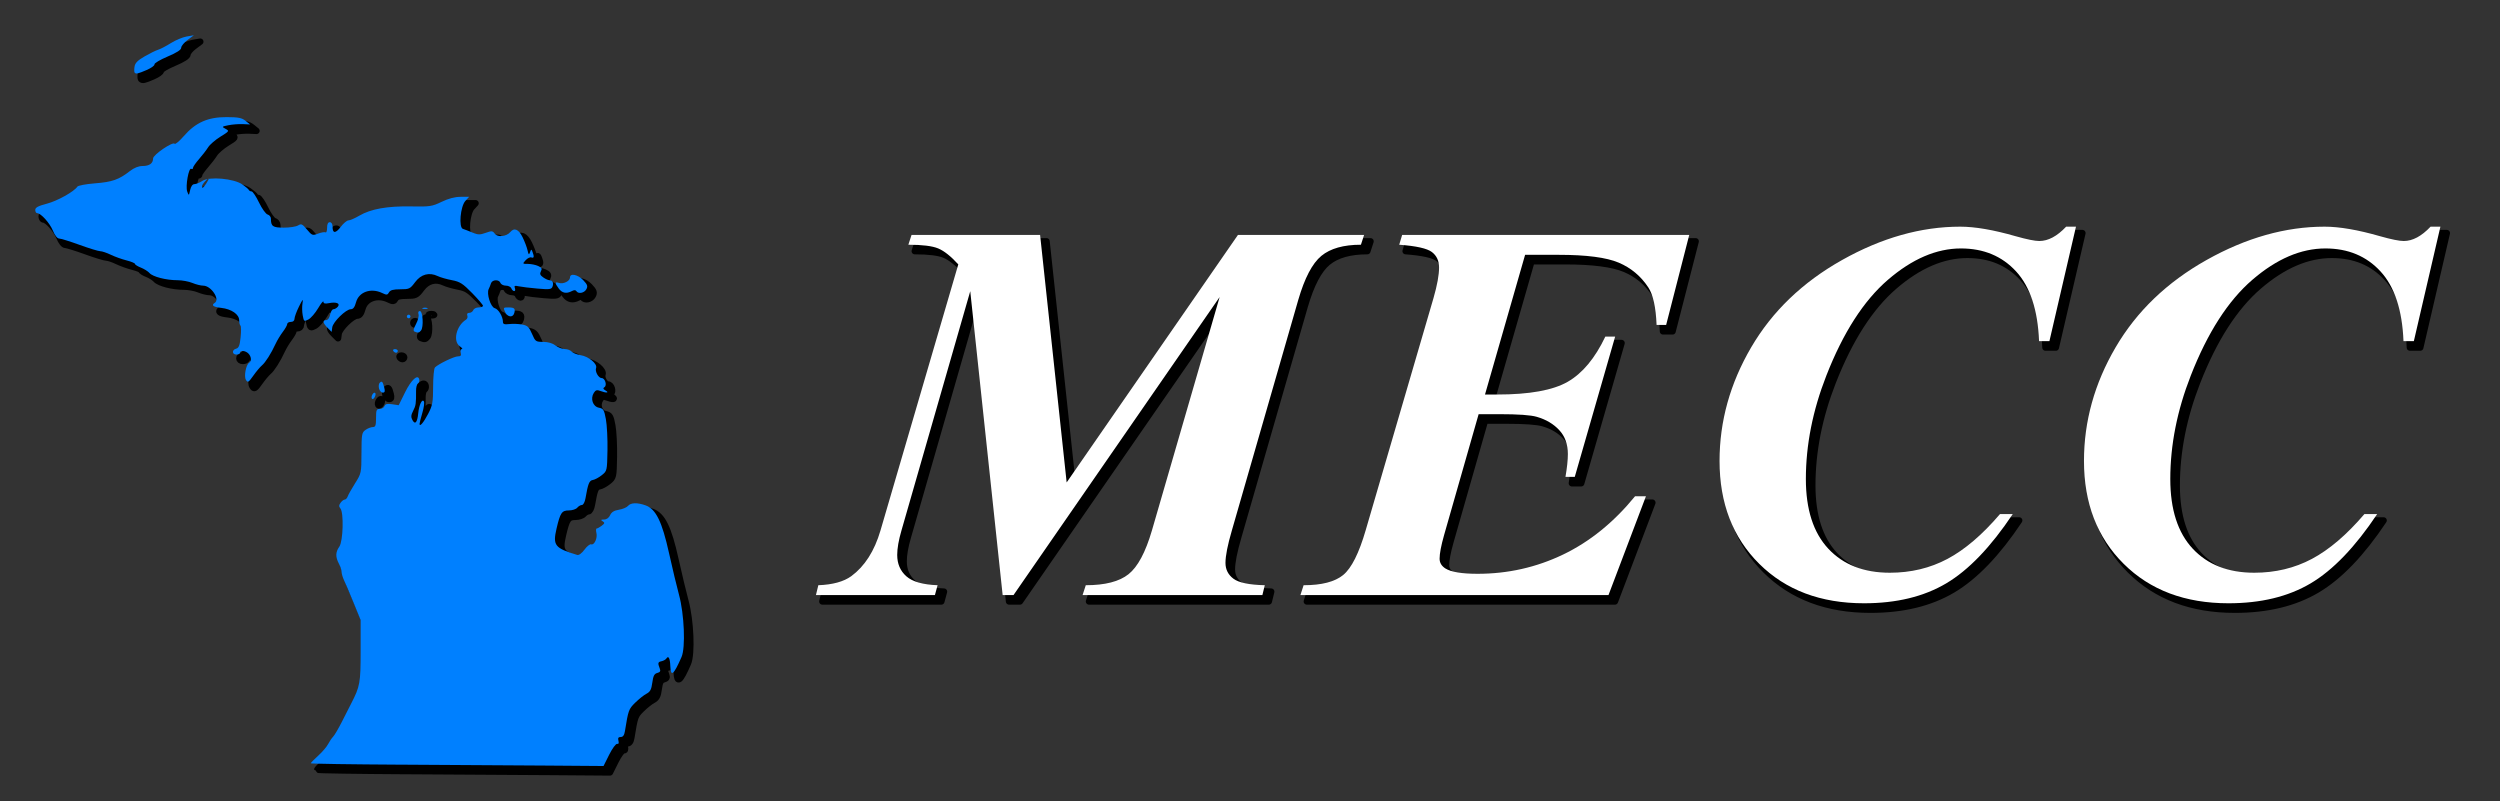 <?xml version="1.0" encoding="UTF-8" standalone="no"?><!DOCTYPE svg PUBLIC "-//W3C//DTD SVG 1.1//EN" "http://www.w3.org/Graphics/SVG/1.1/DTD/svg11.dtd"><svg width="780px" height="250px" viewBox="0 0 780 250" version="1.1" xmlns="http://www.w3.org/2000/svg" xmlns:xlink="http://www.w3.org/1999/xlink" xml:space="preserve" xmlns:serif="http://www.serif.com/" style="fill-rule:evenodd;clip-rule:evenodd;stroke-linejoin:round;stroke-miterlimit:2;"><rect x="0" y="0" width="780" height="250" fill="#333333" stroke="none"/><path id="State-Shape-Shadow" serif:id="State Shape Shadow" d="M126.818,240.576c-15.319,-0.084 -27.853,-0.278 -27.853,-0.431c-0,-0.153 1.034,-1.213 2.298,-2.356c1.265,-1.142 2.659,-2.772 3.098,-3.621c0.439,-0.849 1.147,-1.893 1.573,-2.319c0.426,-0.426 1.672,-2.549 2.77,-4.719c1.097,-2.17 2.388,-4.708 2.869,-5.642c2.752,-5.338 2.944,-6.409 2.944,-16.382l0,-9.633l-2.192,-5.373c-1.205,-2.955 -2.542,-6.112 -2.969,-7.015c-0.427,-0.903 -0.777,-2.083 -0.777,-2.622c-0,-0.538 -0.38,-1.708 -0.845,-2.599c-1.11,-2.128 -1.071,-3.603 0.138,-5.312c1.184,-1.672 1.431,-10.59 0.33,-11.917c-0.506,-0.609 -0.492,-1.026 0.062,-1.783c0.397,-0.544 0.983,-0.989 1.301,-0.989c0.318,0 0.733,-0.445 0.922,-0.989c0.189,-0.545 1.227,-2.39 2.306,-4.101c1.933,-3.062 1.963,-3.207 1.985,-9.441c0.021,-5.887 0.11,-6.392 1.279,-7.21c0.691,-0.485 1.709,-0.881 2.262,-0.881c0.83,0 1.006,-0.495 1.006,-2.828c-0,-2.465 0.147,-2.827 1.148,-2.827c0.632,-0 1.302,-0.399 1.489,-0.886c0.255,-0.664 0.851,-0.808 2.386,-0.578l2.046,0.308l1.979,-4.013c1.947,-3.946 4.022,-5.825 4.439,-4.02c0.109,0.469 -0.076,1.022 -0.41,1.228c-0.335,0.207 -0.602,1.255 -0.594,2.33c0.029,3.958 -0.066,4.603 -0.91,6.236c-0.669,1.293 -0.72,1.934 -0.227,2.854c0.834,1.559 1.533,0.762 1.809,-2.063c0.263,-2.689 1.206,-4.672 1.779,-3.744c0.213,0.344 -0.006,1.95 -0.487,3.569c-0.481,1.618 -0.874,3.166 -0.874,3.439c-0,1.077 1.228,-0.361 2.687,-3.145c1.358,-2.594 1.535,-3.557 1.544,-8.415c0.006,-3.017 0.265,-5.74 0.576,-6.05c1.082,-1.08 6.006,-3.451 7.165,-3.451c0.889,-0 1.097,-0.27 0.872,-1.132c-0.167,-0.637 -0.018,-1.131 0.342,-1.131c0.352,0 0.073,-0.396 -0.618,-0.88c-2.249,-1.575 -1.115,-6.412 1.951,-8.325c0.387,-0.241 0.56,-0.814 0.384,-1.272c-0.201,-0.526 0.023,-0.834 0.607,-0.834c0.51,0 1.073,-0.382 1.252,-0.848c0.179,-0.467 0.935,-0.848 1.679,-0.848c0.744,-0 1.353,-0.228 1.353,-0.506c0,-0.278 -1.527,-2.066 -3.393,-3.973c-2.92,-2.984 -3.801,-3.546 -6.308,-4.021c-1.603,-0.304 -3.575,-0.87 -4.383,-1.258c-2.683,-1.289 -5.236,-0.615 -7.091,1.872c-1.569,2.103 -1.834,2.23 -4.638,2.23c-2.214,-0 -3.112,0.246 -3.513,0.964c-0.477,0.852 -0.726,0.875 -2.149,0.193c-3.502,-1.676 -7.269,-0.334 -8.14,2.9c-0.413,1.533 -0.892,2.164 -1.645,2.164c-1.498,0 -5.542,3.962 -5.772,5.656l-0.192,1.414l-1.272,-1.273c-1.478,-1.478 -1.636,-2.404 -0.41,-2.404c0.506,0 1.003,-0.701 1.202,-1.696c0.186,-0.933 0.658,-1.697 1.047,-1.697c0.39,0 1.001,-0.352 1.358,-0.782c0.862,-1.039 -0.472,-1.573 -2.779,-1.111c-1.219,0.244 -1.693,0.121 -1.7,-0.44c-0.006,-0.428 -0.748,0.477 -1.651,2.01c-0.903,1.534 -2.271,3.118 -3.041,3.522c-1.344,0.704 -1.414,0.654 -1.777,-1.28c-0.207,-1.108 -0.237,-2.82 -0.065,-3.804c0.262,-1.505 0.089,-1.34 -1.089,1.037c-0.771,1.555 -1.405,3.273 -1.409,3.817c-0.005,0.61 -0.441,0.99 -1.139,0.99c-0.622,-0 -1.131,0.294 -1.131,0.654c0,0.359 -0.613,1.457 -1.362,2.439c-0.749,0.982 -1.766,2.661 -2.26,3.73c-1.406,3.046 -3.165,5.824 -4.273,6.75c-0.558,0.467 -1.764,1.905 -2.679,3.197c-1.506,2.125 -1.726,2.251 -2.302,1.328c-0.688,-1.101 0.005,-4.758 1.021,-5.386c0.797,-0.493 0.664,-1.927 -0.264,-2.855c-0.927,-0.927 -2.585,-1.083 -2.585,-0.243c-0,0.311 -0.509,0.566 -1.131,0.566c-1.422,-0 -1.492,-1.471 -0.087,-1.838c0.81,-0.212 1.12,-1.014 1.386,-3.584c0.188,-1.822 0.163,-3.446 -0.055,-3.611c-0.218,-0.164 -0.396,-0.908 -0.396,-1.652c0,-1.849 -2.402,-3.513 -5.591,-3.872c-2.516,-0.284 -3.229,-0.829 -2.044,-1.561c1.744,-1.078 -1.118,-5.373 -3.58,-5.373c-0.755,-0 -2.285,-0.382 -3.402,-0.849c-1.117,-0.466 -3.199,-0.848 -4.626,-0.848c-3.533,0 -7.723,-1.076 -8.752,-2.247c-0.467,-0.531 -1.675,-1.292 -2.686,-1.69c-1.011,-0.399 -1.838,-0.918 -1.838,-1.154c-0,-0.237 -1.187,-0.729 -2.638,-1.094c-1.45,-0.365 -3.661,-1.159 -4.913,-1.764c-1.252,-0.605 -2.725,-1.1 -3.273,-1.1c-0.548,0 -3.458,-0.89 -6.465,-1.979c-3.008,-1.089 -5.884,-1.981 -6.391,-1.982c-0.556,-0.001 -1.326,-0.984 -1.939,-2.476c-0.982,-2.386 -3.741,-5.439 -4.917,-5.439c-0.313,-0 -0.57,-0.45 -0.57,-1c-0,-0.753 0.893,-1.234 3.615,-1.948c3.308,-0.867 8.522,-3.781 9.521,-5.32c0.226,-0.348 2.706,-0.813 5.512,-1.032c5.354,-0.419 7.442,-1.151 10.842,-3.8c1.343,-1.045 2.732,-1.605 3.987,-1.605c2.128,0 3.284,-0.83 3.284,-2.358c0,-1.147 6.187,-5.366 6.726,-4.585c0.189,0.273 1.489,-0.819 2.889,-2.427c3.662,-4.207 7.499,-5.904 13.316,-5.887c3.651,0.01 4.765,0.227 5.912,1.151l1.414,1.138l-2.262,-0.101c-1.244,-0.056 -3.253,0.098 -4.464,0.341c-2.112,0.424 -2.15,0.47 -0.926,1.125c1.239,0.663 1.194,0.733 -1.588,2.444c-1.575,0.97 -3.31,2.472 -3.855,3.34c-0.546,0.868 -1.831,2.533 -2.856,3.7c-1.025,1.167 -1.864,2.391 -1.864,2.72c0,0.328 -0.235,0.451 -0.524,0.273c-0.8,-0.495 -1.867,5.465 -1.268,7.084c0.501,1.353 0.515,1.346 0.913,-0.464c0.258,-1.177 0.744,-1.84 1.348,-1.842c0.52,-0.002 1.638,-0.461 2.486,-1.02c2.159,-1.424 9.844,-0.727 12.495,1.133c0.99,0.695 1.885,1.464 1.988,1.708c0.104,0.245 0.486,0.448 0.849,0.452c0.363,0.004 1.409,1.568 2.325,3.475c0.918,1.912 2.124,3.588 2.686,3.735c0.562,0.147 1.021,0.726 1.021,1.286c0,2.407 0.576,2.808 4.027,2.808c1.838,0 3.842,-0.313 4.456,-0.696c0.978,-0.611 1.315,-0.456 2.76,1.272c1.573,1.881 1.729,1.938 3.485,1.28c1.012,-0.379 2.056,-0.555 2.322,-0.391c0.265,0.164 0.483,-0.48 0.483,-1.432c-0,-1.16 0.279,-1.73 0.848,-1.73c0.522,0 0.848,0.531 0.848,1.381c0,2.183 0.932,2.199 2.575,0.044c0.835,-1.095 1.911,-1.99 2.391,-1.99c0.48,-0 2.008,-0.665 3.395,-1.478c3.577,-2.096 8.744,-3.02 16.129,-2.882c5.879,0.11 6.563,0.007 9.55,-1.437c2.12,-1.025 4.13,-1.555 5.895,-1.555l2.679,-0l-1.167,1.272c-1.56,1.701 -2.14,8.306 -0.767,8.729c0.489,0.151 1.816,0.661 2.949,1.133c1.762,0.735 2.363,0.75 4.152,0.103c1.889,-0.683 2.166,-0.656 2.849,0.278c0.865,1.183 3.66,0.88 4.825,-0.523c1.225,-1.476 2.594,-0.907 3.827,1.591c0.652,1.322 1.353,3.167 1.557,4.1c0.317,1.45 0.429,1.538 0.773,0.607c0.372,-1.01 0.429,-1.017 0.783,-0.095c0.575,1.498 0.463,2.029 -0.361,1.713c-0.408,-0.157 -1.211,0.233 -1.784,0.866c-1.027,1.134 -1.016,1.151 0.716,1.151c0.967,0 2.396,0.291 3.175,0.646c1.134,0.517 1.309,0.849 0.873,1.663c-0.421,0.787 -0.26,1.217 0.715,1.899c0.692,0.485 1.569,0.882 1.948,0.882c0.978,0 1.388,0.865 0.95,2.005c-0.327,0.854 -0.915,0.93 -4.668,0.606c-2.361,-0.204 -4.996,-0.523 -5.856,-0.71c-1.281,-0.278 -1.5,-0.174 -1.212,0.577c0.193,0.503 0.097,0.915 -0.214,0.915c-0.311,0 -0.712,-0.381 -0.891,-0.848c-0.179,-0.466 -0.943,-0.848 -1.697,-0.848c-0.754,-0 -1.518,-0.382 -1.697,-0.849c-0.449,-1.17 -2.59,-1.068 -2.964,0.142c-0.168,0.544 -0.488,1.342 -0.71,1.772c-0.722,1.401 0.612,5.63 1.879,5.957c1.168,0.302 2.565,2.638 2.565,4.288c0,0.701 0.446,0.853 1.983,0.673c1.091,-0.127 2.888,-0.061 3.993,0.146c1.705,0.32 2.173,0.759 3.087,2.89c1.034,2.411 1.176,2.514 3.501,2.526c1.531,0.008 2.945,0.42 3.838,1.118c0.777,0.608 2.082,1.112 2.899,1.119c0.818,0.007 1.777,0.362 2.132,0.79c0.355,0.428 1.648,0.938 2.874,1.134c2.46,0.394 5.241,2.725 4.756,3.988c-0.407,1.062 0.747,3.149 1.742,3.149c1.063,0 1.754,2.279 0.859,2.832c-0.507,0.314 -0.409,0.595 0.364,1.044c1.292,0.75 0.221,0.84 -1.631,0.136c-1.076,-0.409 -1.489,-0.285 -2.05,0.613c-1.128,1.805 -0.295,4.237 1.579,4.612c1.424,0.285 1.649,0.654 2.196,3.6c0.336,1.805 0.558,6.172 0.494,9.706c-0.116,6.376 -0.129,6.434 -1.783,7.753c-0.916,0.731 -2.169,1.403 -2.784,1.493c-1.12,0.165 -1.503,1.117 -2.286,5.679c-0.207,1.208 -0.688,2.121 -1.117,2.121c-0.415,0 -1.071,0.382 -1.458,0.848c-0.387,0.467 -1.554,0.849 -2.594,0.849c-2.231,-0 -2.711,0.702 -3.869,5.666c-1.224,5.249 -0.555,6.101 6.463,8.225c0.501,0.152 1.424,-0.528 2.254,-1.658c0.773,-1.054 1.708,-1.799 2.078,-1.658c0.968,0.372 2.045,-1.96 1.644,-3.558c-0.188,-0.749 -0.146,-1.37 0.093,-1.38c0.239,-0.01 0.943,-0.401 1.563,-0.87c0.968,-0.732 1.009,-0.929 0.283,-1.388c-0.676,-0.427 -0.588,-0.536 0.439,-0.543c0.801,-0.005 1.517,-0.518 1.901,-1.36c0.435,-0.954 1.241,-1.452 2.742,-1.692c1.169,-0.187 2.445,-0.724 2.835,-1.193c0.856,-1.032 2.934,-1.094 5.505,-0.164c3.207,1.159 5.114,5.048 7.291,14.863c1.035,4.666 2.437,10.52 3.114,13.008c1.655,6.072 2.081,16.493 0.796,19.432c-2.455,5.613 -3.366,6.359 -3.499,2.864c-0.093,-2.462 -0.578,-3.422 -1.216,-2.409c-0.216,0.344 -0.902,0.733 -1.524,0.865c-1.159,0.247 -1.228,0.546 -0.534,2.328c0.293,0.754 0.083,1.106 -0.796,1.336c-0.931,0.243 -1.272,0.906 -1.552,3.016c-0.285,2.147 -0.662,2.862 -1.832,3.471c-0.81,0.423 -2.397,1.684 -3.525,2.803c-2.022,2.005 -2.121,2.281 -3.182,8.852c-0.207,1.282 -0.605,1.838 -1.313,1.838c-0.745,0 -0.936,0.309 -0.715,1.155c0.197,0.751 0.053,1.098 -0.408,0.99c-0.391,-0.091 -1.505,1.425 -2.476,3.369l-1.765,3.535l-17.815,-0.136c-9.798,-0.075 -30.349,-0.204 -45.669,-0.288l0,0Zm-60.425,-181.402c0.51,-0.778 0.812,-1.414 0.671,-1.414c-0.47,0 -2.033,1.771 -2.033,2.303c0,0.857 0.38,0.609 1.362,-0.889Zm51.633,67.205c-0.405,-0.655 0.539,-2.266 1.037,-1.768c0.201,0.201 0.123,0.799 -0.174,1.329c-0.296,0.53 -0.685,0.727 -0.863,0.439l0,0Zm2.231,-3.146c-0.181,-0.695 -0.088,-1.505 0.208,-1.8c0.684,-0.685 0.937,-0.415 1.42,1.509c0.295,1.174 0.184,1.554 -0.454,1.554c-0.464,-0 -0.992,-0.569 -1.174,-1.263Zm4.44,-11.745c-0.192,-0.311 0.048,-0.566 0.532,-0.566c0.485,0 0.882,0.255 0.882,0.566c0,0.311 -0.239,0.565 -0.532,0.565c-0.293,0 -0.689,-0.254 -0.882,-0.565Zm6.666,-6.023c-0.501,-0.204 -0.387,-0.838 0.422,-2.346c0.609,-1.137 0.964,-2.519 0.789,-3.07c-0.194,-0.614 -0.029,-1.003 0.427,-1.003c0.93,-0 1.223,5.021 0.355,6.067c-0.629,0.758 -0.882,0.802 -1.993,0.352Zm-2.424,-4.723c-0,-0.311 0.254,-0.565 0.566,-0.565c0.311,-0 0.565,0.254 0.565,0.565c0,0.311 -0.254,0.566 -0.565,0.566c-0.312,-0 -0.566,-0.255 -0.566,-0.566Zm30.643,-1.414c-0.604,-1.325 -0.545,-1.413 0.946,-1.413c1.95,-0 2.304,0.316 1.934,1.729c-0.406,1.551 -2.115,1.364 -2.88,-0.316Zm-25.694,-1.223c0.388,-0.156 1.025,-0.156 1.413,0c0.389,0.157 0.071,0.286 -0.706,0.286c-0.778,-0 -1.096,-0.129 -0.707,-0.286Zm42.416,-6.112c-1.276,-1.755 -1.249,-2.155 0.12,-1.72c1.369,0.434 3.415,-0.59 3.415,-1.71c-0,-1.425 2.463,-0.919 4.132,0.849c1.317,1.396 1.48,1.871 0.968,2.828c-0.645,1.205 -2.521,1.555 -3.121,0.583c-0.235,-0.379 -0.702,-0.379 -1.411,-0c-1.692,0.906 -3.039,0.633 -4.103,-0.83l0,0Zm-132.289,-67.315c-0.154,-0.154 -0.177,-0.981 -0.051,-1.838c0.173,-1.178 0.944,-1.972 3.154,-3.247c1.609,-0.928 3.511,-1.863 4.225,-2.078c0.715,-0.215 2.496,-1.145 3.959,-2.065c1.463,-0.92 3.678,-1.848 4.922,-2.062l2.262,-0.388l-1.973,1.473c-1.085,0.81 -1.976,1.901 -1.979,2.424c-0.005,0.645 -1.373,1.53 -4.248,2.747c-2.333,0.987 -4.176,2.085 -4.095,2.441c0.081,0.355 -1.022,1.147 -2.45,1.759c-2.73,1.17 -3.27,1.291 -3.726,0.834l-0,0Z" style="fill-rule:nonzero;stroke:#000;stroke-width:2px;"/><path id="State-Shape-Medium-Blue" serif:id="State Shape Medium Blue" d="M124.818,238.576c-15.319,-0.084 -27.853,-0.278 -27.853,-0.431c-0,-0.153 1.034,-1.213 2.298,-2.356c1.265,-1.142 2.659,-2.772 3.098,-3.621c0.439,-0.849 1.147,-1.893 1.573,-2.319c0.426,-0.426 1.672,-2.549 2.77,-4.719c1.097,-2.17 2.388,-4.708 2.869,-5.642c2.752,-5.338 2.944,-6.409 2.944,-16.382l0,-9.633l-2.192,-5.373c-1.205,-2.955 -2.542,-6.112 -2.969,-7.015c-0.427,-0.903 -0.777,-2.083 -0.777,-2.622c-0,-0.538 -0.38,-1.708 -0.845,-2.599c-1.11,-2.128 -1.071,-3.603 0.138,-5.312c1.184,-1.672 1.431,-10.59 0.33,-11.917c-0.506,-0.609 -0.492,-1.026 0.062,-1.783c0.397,-0.544 0.983,-0.989 1.301,-0.989c0.318,0 0.733,-0.445 0.922,-0.989c0.189,-0.545 1.227,-2.39 2.306,-4.101c1.933,-3.062 1.963,-3.207 1.985,-9.441c0.021,-5.887 0.11,-6.392 1.279,-7.21c0.691,-0.485 1.709,-0.881 2.262,-0.881c0.83,0 1.006,-0.495 1.006,-2.828c-0,-2.465 0.147,-2.827 1.148,-2.827c0.632,-0 1.302,-0.399 1.489,-0.886c0.255,-0.664 0.851,-0.808 2.386,-0.578l2.046,0.308l1.979,-4.013c1.947,-3.946 4.022,-5.825 4.439,-4.02c0.109,0.469 -0.076,1.022 -0.41,1.228c-0.335,0.207 -0.602,1.255 -0.594,2.33c0.029,3.958 -0.066,4.603 -0.91,6.236c-0.669,1.293 -0.72,1.934 -0.227,2.854c0.834,1.559 1.533,0.762 1.809,-2.063c0.263,-2.689 1.206,-4.672 1.779,-3.744c0.213,0.344 -0.006,1.95 -0.487,3.569c-0.481,1.618 -0.874,3.166 -0.874,3.439c-0,1.077 1.228,-0.361 2.687,-3.145c1.358,-2.594 1.535,-3.557 1.544,-8.415c0.006,-3.017 0.265,-5.74 0.576,-6.05c1.082,-1.08 6.006,-3.451 7.165,-3.451c0.889,-0 1.097,-0.27 0.872,-1.132c-0.167,-0.637 -0.018,-1.131 0.342,-1.131c0.352,0 0.073,-0.396 -0.618,-0.88c-2.249,-1.575 -1.115,-6.412 1.951,-8.325c0.387,-0.241 0.56,-0.814 0.384,-1.272c-0.201,-0.526 0.023,-0.834 0.607,-0.834c0.51,0 1.073,-0.382 1.252,-0.848c0.179,-0.467 0.935,-0.848 1.679,-0.848c0.744,-0 1.353,-0.228 1.353,-0.506c0,-0.278 -1.527,-2.066 -3.393,-3.973c-2.92,-2.984 -3.801,-3.546 -6.308,-4.021c-1.603,-0.304 -3.575,-0.87 -4.383,-1.258c-2.683,-1.289 -5.236,-0.615 -7.091,1.872c-1.569,2.103 -1.834,2.23 -4.638,2.23c-2.214,-0 -3.112,0.246 -3.513,0.964c-0.477,0.852 -0.726,0.875 -2.149,0.193c-3.502,-1.676 -7.269,-0.334 -8.14,2.9c-0.413,1.533 -0.892,2.164 -1.645,2.164c-1.498,0 -5.542,3.962 -5.772,5.656l-0.192,1.414l-1.272,-1.273c-1.478,-1.478 -1.636,-2.404 -0.41,-2.404c0.506,0 1.003,-0.701 1.202,-1.696c0.186,-0.933 0.658,-1.697 1.047,-1.697c0.39,0 1.001,-0.352 1.358,-0.782c0.862,-1.039 -0.472,-1.573 -2.779,-1.111c-1.219,0.244 -1.693,0.121 -1.7,-0.44c-0.006,-0.428 -0.748,0.477 -1.651,2.01c-0.903,1.534 -2.271,3.118 -3.041,3.522c-1.344,0.704 -1.414,0.654 -1.777,-1.28c-0.207,-1.108 -0.237,-2.82 -0.065,-3.804c0.262,-1.505 0.089,-1.34 -1.089,1.037c-0.771,1.555 -1.405,3.273 -1.409,3.817c-0.005,0.61 -0.441,0.99 -1.139,0.99c-0.622,-0 -1.131,0.294 -1.131,0.654c0,0.359 -0.613,1.457 -1.362,2.439c-0.749,0.982 -1.766,2.661 -2.26,3.73c-1.406,3.046 -3.165,5.824 -4.273,6.75c-0.558,0.467 -1.764,1.905 -2.679,3.197c-1.506,2.125 -1.726,2.251 -2.302,1.328c-0.688,-1.101 0.005,-4.758 1.021,-5.386c0.797,-0.493 0.664,-1.927 -0.264,-2.855c-0.927,-0.927 -2.585,-1.083 -2.585,-0.243c-0,0.311 -0.509,0.566 -1.131,0.566c-1.422,-0 -1.492,-1.471 -0.087,-1.838c0.81,-0.212 1.12,-1.014 1.386,-3.584c0.188,-1.822 0.163,-3.446 -0.055,-3.611c-0.218,-0.164 -0.396,-0.908 -0.396,-1.652c0,-1.849 -2.402,-3.513 -5.591,-3.872c-2.516,-0.284 -3.229,-0.829 -2.044,-1.561c1.744,-1.078 -1.118,-5.373 -3.58,-5.373c-0.755,-0 -2.285,-0.382 -3.402,-0.849c-1.117,-0.466 -3.199,-0.848 -4.626,-0.848c-3.533,0 -7.723,-1.076 -8.752,-2.247c-0.467,-0.531 -1.675,-1.292 -2.686,-1.69c-1.011,-0.399 -1.838,-0.918 -1.838,-1.154c-0,-0.237 -1.187,-0.729 -2.638,-1.094c-1.45,-0.365 -3.661,-1.159 -4.913,-1.764c-1.252,-0.605 -2.725,-1.1 -3.273,-1.1c-0.548,0 -3.458,-0.89 -6.465,-1.979c-3.008,-1.089 -5.884,-1.981 -6.391,-1.982c-0.556,-0.001 -1.326,-0.984 -1.939,-2.476c-0.982,-2.386 -3.741,-5.439 -4.917,-5.439c-0.313,-0 -0.57,-0.45 -0.57,-1c-0,-0.753 0.893,-1.234 3.615,-1.948c3.308,-0.867 8.522,-3.781 9.521,-5.32c0.226,-0.348 2.706,-0.813 5.512,-1.032c5.354,-0.419 7.442,-1.151 10.842,-3.8c1.343,-1.045 2.732,-1.605 3.987,-1.605c2.128,0 3.284,-0.83 3.284,-2.358c0,-1.147 6.187,-5.366 6.726,-4.585c0.189,0.273 1.489,-0.819 2.889,-2.427c3.662,-4.207 7.499,-5.904 13.316,-5.887c3.651,0.01 4.765,0.227 5.912,1.151l1.414,1.138l-2.262,-0.101c-1.244,-0.056 -3.253,0.098 -4.464,0.341c-2.112,0.424 -2.15,0.47 -0.926,1.125c1.239,0.663 1.194,0.733 -1.588,2.444c-1.575,0.97 -3.31,2.472 -3.855,3.34c-0.546,0.868 -1.831,2.533 -2.856,3.7c-1.025,1.167 -1.864,2.391 -1.864,2.72c0,0.328 -0.235,0.451 -0.524,0.273c-0.8,-0.495 -1.867,5.465 -1.268,7.084c0.501,1.353 0.515,1.346 0.913,-0.464c0.258,-1.177 0.744,-1.84 1.348,-1.842c0.52,-0.002 1.638,-0.461 2.486,-1.02c2.159,-1.424 9.844,-0.727 12.495,1.133c0.99,0.695 1.885,1.464 1.988,1.708c0.104,0.245 0.486,0.448 0.849,0.452c0.363,0.004 1.409,1.568 2.325,3.475c0.918,1.912 2.124,3.588 2.686,3.735c0.562,0.147 1.021,0.726 1.021,1.286c0,2.407 0.576,2.808 4.027,2.808c1.838,0 3.842,-0.313 4.456,-0.696c0.978,-0.611 1.315,-0.456 2.76,1.272c1.573,1.881 1.729,1.938 3.485,1.28c1.012,-0.379 2.056,-0.555 2.322,-0.391c0.265,0.164 0.483,-0.48 0.483,-1.432c-0,-1.16 0.279,-1.73 0.848,-1.73c0.522,0 0.848,0.531 0.848,1.381c0,2.183 0.932,2.199 2.575,0.044c0.835,-1.095 1.911,-1.99 2.391,-1.99c0.48,-0 2.008,-0.665 3.395,-1.478c3.577,-2.096 8.744,-3.02 16.129,-2.882c5.879,0.11 6.563,0.007 9.55,-1.437c2.12,-1.025 4.13,-1.555 5.895,-1.555l2.679,-0l-1.167,1.272c-1.56,1.701 -2.14,8.306 -0.767,8.729c0.489,0.151 1.816,0.661 2.949,1.133c1.762,0.735 2.363,0.75 4.152,0.103c1.889,-0.683 2.166,-0.656 2.849,0.278c0.865,1.183 3.66,0.88 4.825,-0.523c1.225,-1.476 2.594,-0.907 3.827,1.591c0.652,1.322 1.353,3.167 1.557,4.1c0.317,1.45 0.429,1.538 0.773,0.607c0.372,-1.01 0.429,-1.017 0.783,-0.095c0.575,1.498 0.463,2.029 -0.361,1.713c-0.408,-0.157 -1.211,0.233 -1.784,0.866c-1.027,1.134 -1.016,1.151 0.716,1.151c0.967,0 2.396,0.291 3.175,0.646c1.134,0.517 1.309,0.849 0.873,1.663c-0.421,0.787 -0.26,1.217 0.715,1.899c0.692,0.485 1.569,0.882 1.948,0.882c0.978,0 1.388,0.865 0.95,2.005c-0.327,0.854 -0.915,0.93 -4.668,0.606c-2.361,-0.204 -4.996,-0.523 -5.856,-0.71c-1.281,-0.278 -1.5,-0.174 -1.212,0.577c0.193,0.503 0.097,0.915 -0.214,0.915c-0.311,0 -0.712,-0.381 -0.891,-0.848c-0.179,-0.466 -0.943,-0.848 -1.697,-0.848c-0.754,-0 -1.518,-0.382 -1.697,-0.849c-0.449,-1.17 -2.59,-1.068 -2.964,0.142c-0.168,0.544 -0.488,1.342 -0.71,1.772c-0.722,1.401 0.612,5.63 1.879,5.957c1.168,0.302 2.565,2.638 2.565,4.288c0,0.701 0.446,0.853 1.983,0.673c1.091,-0.127 2.888,-0.061 3.993,0.146c1.705,0.32 2.173,0.759 3.087,2.89c1.034,2.411 1.176,2.514 3.501,2.526c1.531,0.008 2.945,0.42 3.838,1.118c0.777,0.608 2.082,1.112 2.899,1.119c0.818,0.007 1.777,0.362 2.132,0.79c0.355,0.428 1.648,0.938 2.874,1.134c2.46,0.394 5.241,2.725 4.756,3.988c-0.407,1.062 0.747,3.149 1.742,3.149c1.063,0 1.754,2.279 0.859,2.832c-0.507,0.314 -0.409,0.595 0.364,1.044c1.292,0.75 0.221,0.84 -1.631,0.136c-1.076,-0.409 -1.489,-0.285 -2.05,0.613c-1.128,1.805 -0.295,4.237 1.579,4.612c1.424,0.285 1.649,0.654 2.196,3.6c0.336,1.805 0.558,6.172 0.494,9.706c-0.116,6.376 -0.129,6.434 -1.783,7.753c-0.916,0.731 -2.169,1.403 -2.784,1.493c-1.12,0.165 -1.503,1.117 -2.286,5.679c-0.207,1.208 -0.688,2.121 -1.117,2.121c-0.415,0 -1.071,0.382 -1.458,0.848c-0.387,0.467 -1.554,0.849 -2.594,0.849c-2.231,-0 -2.711,0.702 -3.869,5.666c-1.224,5.249 -0.555,6.101 6.463,8.225c0.501,0.152 1.424,-0.528 2.254,-1.658c0.773,-1.054 1.708,-1.799 2.078,-1.658c0.968,0.372 2.045,-1.96 1.644,-3.558c-0.188,-0.749 -0.146,-1.37 0.093,-1.38c0.239,-0.01 0.943,-0.401 1.563,-0.87c0.968,-0.732 1.009,-0.929 0.283,-1.388c-0.676,-0.427 -0.588,-0.536 0.439,-0.543c0.801,-0.005 1.517,-0.518 1.901,-1.36c0.435,-0.954 1.241,-1.452 2.742,-1.692c1.169,-0.187 2.445,-0.724 2.835,-1.193c0.856,-1.032 2.934,-1.094 5.505,-0.164c3.207,1.159 5.114,5.048 7.291,14.863c1.035,4.666 2.437,10.52 3.114,13.008c1.655,6.072 2.081,16.493 0.796,19.432c-2.455,5.613 -3.366,6.359 -3.499,2.864c-0.093,-2.462 -0.578,-3.422 -1.216,-2.409c-0.216,0.344 -0.902,0.733 -1.524,0.865c-1.159,0.247 -1.228,0.546 -0.534,2.328c0.293,0.754 0.083,1.106 -0.796,1.336c-0.931,0.243 -1.272,0.906 -1.552,3.016c-0.285,2.147 -0.662,2.862 -1.832,3.471c-0.81,0.423 -2.397,1.684 -3.525,2.803c-2.022,2.005 -2.121,2.281 -3.182,8.852c-0.207,1.282 -0.605,1.838 -1.313,1.838c-0.745,0 -0.936,0.309 -0.715,1.155c0.197,0.751 0.053,1.098 -0.408,0.99c-0.391,-0.091 -1.505,1.425 -2.476,3.369l-1.765,3.535l-17.815,-0.136c-9.798,-0.075 -30.349,-0.204 -45.669,-0.288l0,0Zm-60.425,-181.402c0.51,-0.778 0.812,-1.414 0.671,-1.414c-0.47,0 -2.033,1.771 -2.033,2.303c0,0.857 0.38,0.609 1.362,-0.889Zm51.633,67.205c-0.405,-0.655 0.539,-2.266 1.037,-1.768c0.201,0.201 0.123,0.799 -0.174,1.329c-0.296,0.53 -0.685,0.727 -0.863,0.439l0,0Zm2.231,-3.146c-0.181,-0.695 -0.088,-1.505 0.208,-1.8c0.684,-0.685 0.937,-0.415 1.42,1.509c0.295,1.174 0.184,1.554 -0.454,1.554c-0.464,-0 -0.992,-0.569 -1.174,-1.263Zm4.44,-11.745c-0.192,-0.311 0.048,-0.566 0.532,-0.566c0.485,0 0.882,0.255 0.882,0.566c0,0.311 -0.239,0.565 -0.532,0.565c-0.293,0 -0.689,-0.254 -0.882,-0.565Zm6.666,-6.023c-0.501,-0.204 -0.387,-0.838 0.422,-2.346c0.609,-1.137 0.964,-2.519 0.789,-3.07c-0.194,-0.614 -0.029,-1.003 0.427,-1.003c0.93,-0 1.223,5.021 0.355,6.067c-0.629,0.758 -0.882,0.802 -1.993,0.352Zm-2.424,-4.723c-0,-0.311 0.254,-0.565 0.566,-0.565c0.311,-0 0.565,0.254 0.565,0.565c0,0.311 -0.254,0.566 -0.565,0.566c-0.312,-0 -0.566,-0.255 -0.566,-0.566Zm30.643,-1.414c-0.604,-1.325 -0.545,-1.413 0.946,-1.413c1.95,-0 2.304,0.316 1.934,1.729c-0.406,1.551 -2.115,1.364 -2.88,-0.316Zm-25.694,-1.223c0.388,-0.156 1.025,-0.156 1.413,0c0.389,0.157 0.071,0.286 -0.706,0.286c-0.778,-0 -1.096,-0.129 -0.707,-0.286Zm42.416,-6.112c-1.276,-1.755 -1.249,-2.155 0.12,-1.72c1.369,0.434 3.415,-0.59 3.415,-1.71c-0,-1.425 2.463,-0.919 4.132,0.849c1.317,1.396 1.48,1.871 0.968,2.828c-0.645,1.205 -2.521,1.555 -3.121,0.583c-0.235,-0.379 -0.702,-0.379 -1.411,-0c-1.692,0.906 -3.039,0.633 -4.103,-0.83l0,0Zm-132.289,-67.315c-0.154,-0.154 -0.177,-0.981 -0.051,-1.838c0.173,-1.178 0.944,-1.972 3.154,-3.247c1.609,-0.928 3.511,-1.863 4.225,-2.078c0.715,-0.215 2.496,-1.145 3.959,-2.065c1.463,-0.92 3.678,-1.848 4.922,-2.062l2.262,-0.388l-1.973,1.473c-1.085,0.81 -1.976,1.901 -1.979,2.424c-0.005,0.645 -1.373,1.53 -4.248,2.747c-2.333,0.987 -4.176,2.085 -4.095,2.441c0.081,0.355 -1.022,1.147 -2.45,1.759c-2.73,1.17 -3.27,1.291 -3.726,0.834l-0,0Z" style="fill:#0080ff;fill-rule:nonzero;"/><g id="MECC-Shadow" serif:id="MECC Shadow"><path d="M326.511,75.289l8.286,77.229l53.448,-77.229l39.36,-0l-0.994,3.066c-5.414,-0 -9.53,1.16 -12.347,3.48c-2.817,2.32 -5.22,6.906 -7.209,13.756l-20.716,71.926c-1.326,4.53 -1.989,7.9 -1.989,10.109c-0,2.044 0.829,3.688 2.486,4.931c1.657,1.243 4.917,1.92 9.778,2.03l-0.746,3.066l-56.099,-0l0.994,-3.066c6.022,-0 10.469,-1.146 13.342,-3.439c2.872,-2.292 5.303,-6.836 7.292,-13.631l21.13,-72.838l-64.303,92.974l-3.397,-0l-10.11,-94.797l-21.462,74.661c-0.883,3.038 -1.325,5.579 -1.325,7.623c-0,2.763 0.953,4.986 2.858,6.671c1.906,1.685 5.152,2.61 9.737,2.776l-0.829,3.066l-37.123,-0l0.746,-3.066c4.475,-0.166 7.9,-1.105 10.275,-2.817c4.199,-3.094 7.237,-7.845 9.115,-14.253l24.279,-83.03c-2.32,-2.541 -4.405,-4.199 -6.256,-4.972c-1.85,-0.773 -4.958,-1.16 -9.322,-1.16l0.994,-3.066l40.107,-0Z" style="fill-rule:nonzero;stroke:#000;stroke-width:2px;"/><path d="M477.833,81.504l-12.513,43.586l3.812,0c10.054,0 17.388,-1.325 22.001,-3.977c4.612,-2.652 8.521,-7.347 11.725,-14.087l3.066,-0l-12.595,43.752l-2.901,0c0.497,-2.928 0.746,-5.303 0.746,-7.126c0,-3.038 -0.898,-5.524 -2.693,-7.458c-1.795,-1.933 -4.129,-3.314 -7.002,-4.143c-1.878,-0.552 -5.773,-0.829 -11.684,-0.829l-6.463,0l-10.773,37.704c-0.939,3.314 -1.408,5.773 -1.408,7.375c-0,1.27 0.607,2.292 1.823,3.066c1.767,1.104 5.11,1.657 10.026,1.657c9.447,-0 18.341,-2.003 26.683,-6.008c8.341,-4.005 15.827,-10.068 22.456,-18.189l3.397,0l-11.684,30.826l-96.122,-0l0.994,-3.066c5.635,-0 9.75,-1.063 12.347,-3.19c2.596,-2.127 4.944,-6.809 7.043,-14.046l21.131,-72.34c1.16,-4.033 1.74,-7.21 1.74,-9.53c-0,-2.099 -0.746,-3.715 -2.237,-4.847c-1.492,-1.133 -4.889,-1.892 -10.193,-2.279l0.912,-3.066l89.576,-0l-7.209,28.091l-2.983,-0c-0.221,-5.524 -1.077,-9.419 -2.569,-11.684c-2.32,-3.536 -5.4,-6.118 -9.239,-7.748c-3.84,-1.629 -10.068,-2.444 -18.686,-2.444l-10.524,-0Z" style="fill-rule:nonzero;stroke:#000;stroke-width:2px;"/><path d="M649.706,72.72l-8.287,35.715l-3.232,-0c-0.386,-9.723 -2.776,-16.974 -7.167,-21.752c-4.392,-4.779 -10.124,-7.168 -17.195,-7.168c-7.623,-0 -15.219,3.259 -22.787,9.778c-7.569,6.519 -13.977,16.49 -19.225,29.914c-4.254,10.883 -6.381,21.628 -6.381,32.234c0,9.502 2.335,16.753 7.003,21.752c4.668,5 11.062,7.499 19.183,7.499c6.574,0 12.567,-1.436 17.981,-4.309c5.414,-2.872 10.883,-7.54 16.407,-14.004l3.978,0c-6.85,10.276 -13.769,17.485 -20.758,21.628c-6.988,4.143 -15.537,6.215 -25.646,6.215c-13.535,-0 -24.431,-4.102 -32.69,-12.306c-8.259,-8.203 -12.388,-18.906 -12.388,-32.11c-0,-12.374 3.287,-24.182 9.86,-35.424c6.574,-11.242 16.035,-20.329 28.381,-27.262c12.347,-6.933 24.625,-10.4 36.834,-10.4c4.64,0 10.413,0.994 17.318,2.983c3.536,0.995 5.994,1.492 7.375,1.492c2.762,-0 5.552,-1.492 8.37,-4.475l3.066,0Z" style="fill-rule:nonzero;stroke:#000;stroke-width:2px;"/><path d="M763.407,72.72l-8.286,35.715l-3.232,-0c-0.386,-9.723 -2.776,-16.974 -7.168,-21.752c-4.391,-4.779 -10.123,-7.168 -17.194,-7.168c-7.623,-0 -15.219,3.259 -22.788,9.778c-7.568,6.519 -13.976,16.49 -19.224,29.914c-4.254,10.883 -6.381,21.628 -6.381,32.234c0,9.502 2.334,16.753 7.002,21.752c4.668,5 11.063,7.499 19.183,7.499c6.574,0 12.568,-1.436 17.982,-4.309c5.414,-2.872 10.883,-7.54 16.407,-14.004l3.978,0c-6.85,10.276 -13.77,17.485 -20.758,21.628c-6.988,4.143 -15.537,6.215 -25.646,6.215c-13.535,-0 -24.432,-4.102 -32.69,-12.306c-8.259,-8.203 -12.389,-18.906 -12.389,-32.11c0,-12.374 3.287,-24.182 9.861,-35.424c6.574,-11.242 16.035,-20.329 28.381,-27.262c12.347,-6.933 24.625,-10.4 36.834,-10.4c4.64,0 10.413,0.994 17.318,2.983c3.536,0.995 5.994,1.492 7.375,1.492c2.762,-0 5.552,-1.492 8.369,-4.475l3.066,0Z" style="fill-rule:nonzero;stroke:#000;stroke-width:2px;"/></g><g id="MECC-White" serif:id="MECC White"><path d="M324.511,73.289l8.286,77.229l53.448,-77.229l39.36,-0l-0.994,3.066c-5.414,-0 -9.53,1.16 -12.347,3.48c-2.817,2.32 -5.22,6.906 -7.209,13.756l-20.716,71.926c-1.326,4.53 -1.989,7.9 -1.989,10.109c-0,2.044 0.829,3.688 2.486,4.931c1.657,1.243 4.917,1.92 9.778,2.03l-0.746,3.066l-56.099,-0l0.994,-3.066c6.022,-0 10.469,-1.146 13.342,-3.439c2.872,-2.292 5.303,-6.836 7.292,-13.631l21.13,-72.838l-64.303,92.974l-3.397,-0l-10.11,-94.797l-21.462,74.661c-0.883,3.038 -1.325,5.579 -1.325,7.623c-0,2.763 0.953,4.986 2.858,6.671c1.906,1.685 5.152,2.61 9.737,2.776l-0.829,3.066l-37.123,-0l0.746,-3.066c4.475,-0.166 7.9,-1.105 10.275,-2.817c4.199,-3.094 7.237,-7.845 9.115,-14.253l24.279,-83.03c-2.32,-2.541 -4.405,-4.199 -6.256,-4.972c-1.85,-0.773 -4.958,-1.16 -9.322,-1.16l0.994,-3.066l40.107,-0Z" style="fill:#fff;fill-rule:nonzero;"/><path d="M475.833,79.504l-12.513,43.586l3.812,0c10.054,0 17.388,-1.325 22.001,-3.977c4.612,-2.652 8.521,-7.347 11.725,-14.087l3.066,-0l-12.595,43.752l-2.901,0c0.497,-2.928 0.746,-5.303 0.746,-7.126c0,-3.038 -0.898,-5.524 -2.693,-7.458c-1.795,-1.933 -4.129,-3.314 -7.002,-4.143c-1.878,-0.552 -5.773,-0.829 -11.684,-0.829l-6.463,0l-10.773,37.704c-0.939,3.314 -1.408,5.773 -1.408,7.375c-0,1.27 0.607,2.292 1.823,3.066c1.767,1.104 5.11,1.657 10.026,1.657c9.447,-0 18.341,-2.003 26.683,-6.008c8.341,-4.005 15.827,-10.068 22.456,-18.189l3.397,0l-11.684,30.826l-96.122,-0l0.994,-3.066c5.635,-0 9.75,-1.063 12.347,-3.19c2.596,-2.127 4.944,-6.809 7.043,-14.046l21.131,-72.34c1.16,-4.033 1.74,-7.21 1.74,-9.53c-0,-2.099 -0.746,-3.715 -2.237,-4.847c-1.492,-1.133 -4.889,-1.892 -10.193,-2.279l0.912,-3.066l89.576,-0l-7.209,28.091l-2.983,-0c-0.221,-5.524 -1.077,-9.419 -2.569,-11.684c-2.32,-3.536 -5.4,-6.118 -9.239,-7.748c-3.84,-1.629 -10.068,-2.444 -18.686,-2.444l-10.524,-0Z" style="fill:#fff;fill-rule:nonzero;"/><path d="M647.706,70.72l-8.287,35.715l-3.232,-0c-0.386,-9.723 -2.776,-16.974 -7.167,-21.752c-4.392,-4.779 -10.124,-7.168 -17.195,-7.168c-7.623,-0 -15.219,3.259 -22.787,9.778c-7.569,6.519 -13.977,16.49 -19.225,29.914c-4.254,10.883 -6.381,21.628 -6.381,32.234c0,9.502 2.335,16.753 7.003,21.752c4.668,5 11.062,7.499 19.183,7.499c6.574,0 12.567,-1.436 17.981,-4.309c5.414,-2.872 10.883,-7.54 16.407,-14.004l3.978,0c-6.85,10.276 -13.769,17.485 -20.758,21.628c-6.988,4.143 -15.537,6.215 -25.646,6.215c-13.535,-0 -24.431,-4.102 -32.69,-12.306c-8.259,-8.203 -12.388,-18.906 -12.388,-32.11c-0,-12.374 3.287,-24.182 9.86,-35.424c6.574,-11.242 16.035,-20.329 28.381,-27.262c12.347,-6.933 24.625,-10.4 36.834,-10.4c4.64,0 10.413,0.994 17.318,2.983c3.536,0.995 5.994,1.492 7.375,1.492c2.762,-0 5.552,-1.492 8.37,-4.475l3.066,0Z" style="fill:#fff;fill-rule:nonzero;"/><path d="M761.407,70.72l-8.286,35.715l-3.232,-0c-0.386,-9.723 -2.776,-16.974 -7.168,-21.752c-4.391,-4.779 -10.123,-7.168 -17.194,-7.168c-7.623,-0 -15.219,3.259 -22.788,9.778c-7.568,6.519 -13.976,16.49 -19.224,29.914c-4.254,10.883 -6.381,21.628 -6.381,32.234c0,9.502 2.334,16.753 7.002,21.752c4.668,5 11.063,7.499 19.183,7.499c6.574,0 12.568,-1.436 17.982,-4.309c5.414,-2.872 10.883,-7.54 16.407,-14.004l3.978,0c-6.85,10.276 -13.77,17.485 -20.758,21.628c-6.988,4.143 -15.537,6.215 -25.646,6.215c-13.535,-0 -24.432,-4.102 -32.69,-12.306c-8.259,-8.203 -12.389,-18.906 -12.389,-32.11c0,-12.374 3.287,-24.182 9.861,-35.424c6.574,-11.242 16.035,-20.329 28.381,-27.262c12.347,-6.933 24.625,-10.4 36.834,-10.4c4.64,0 10.413,0.994 17.318,2.983c3.536,0.995 5.994,1.492 7.375,1.492c2.762,-0 5.552,-1.492 8.369,-4.475l3.066,0Z" style="fill:#fff;fill-rule:nonzero;"/></g></svg>
